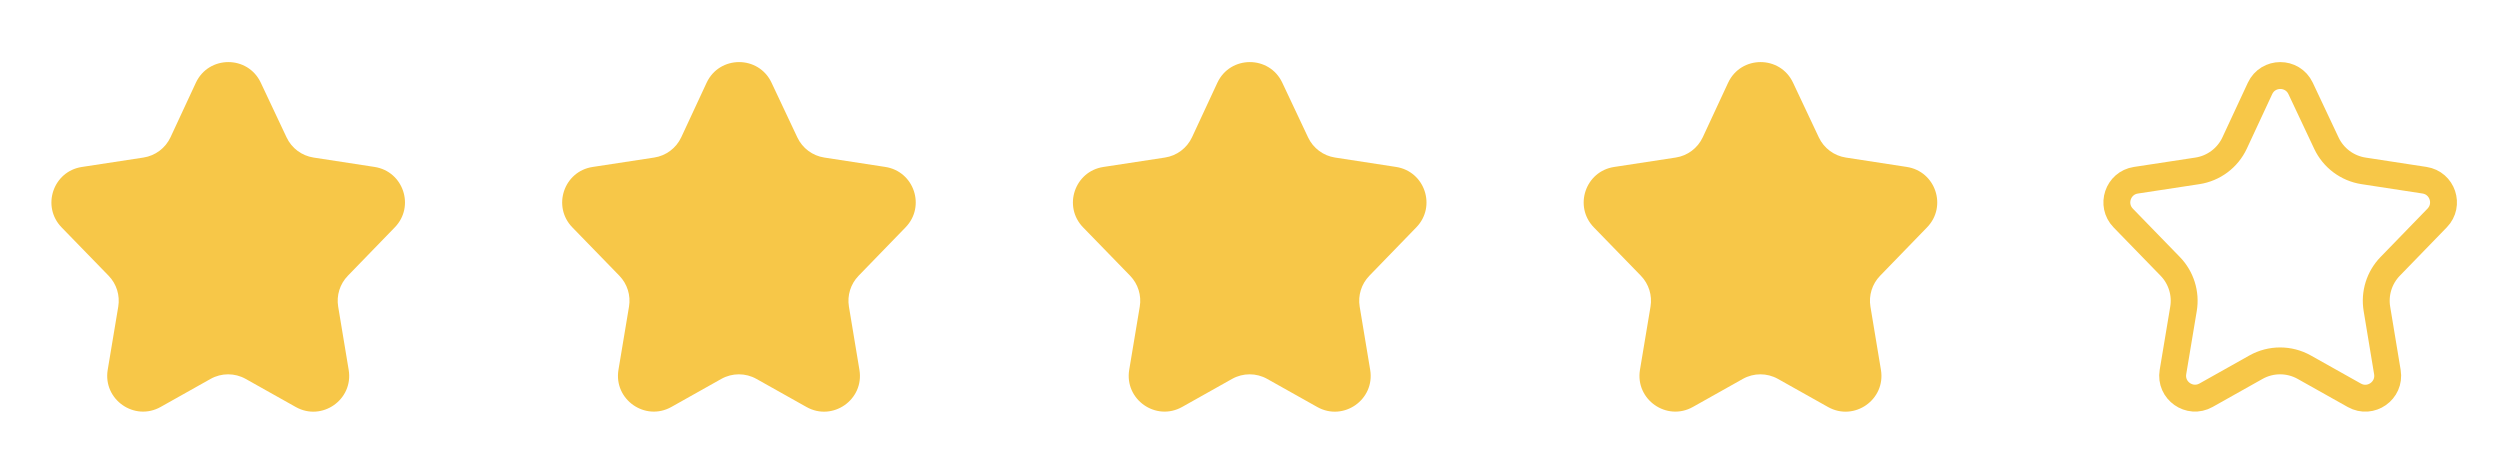 <svg width="93" height="17" viewBox="0 0 93 17" fill="none" xmlns="http://www.w3.org/2000/svg">
<g clip-path="url(#clip0_259_3820)">
<path d="M9.7 3.074C9.218 2.052 7.762 2.056 7.285 3.08L6.343 5.106C6.154 5.511 5.776 5.794 5.335 5.861L3.046 6.211C1.974 6.374 1.536 7.681 2.291 8.458L4.041 10.258C4.336 10.563 4.469 10.989 4.399 11.407L4.007 13.756C3.823 14.86 4.999 15.686 5.975 15.139L7.834 14.095C8.239 13.868 8.734 13.868 9.139 14.095L11.003 15.141C11.979 15.688 13.154 14.864 12.971 13.76L12.58 11.406C12.511 10.988 12.644 10.563 12.939 10.259L14.688 8.456C15.442 7.678 15.004 6.374 13.933 6.21L11.665 5.861C11.226 5.794 10.85 5.513 10.661 5.112L9.7 3.074Z" fill="#F7C748"/>
<path d="M28.7 3.074C28.218 2.052 26.762 2.056 26.285 3.08L25.343 5.106C25.154 5.511 24.776 5.794 24.335 5.861L22.046 6.211C20.974 6.374 20.536 7.681 21.291 8.458L23.041 10.258C23.336 10.563 23.469 10.989 23.399 11.407L23.007 13.756C22.823 14.86 23.998 15.686 24.975 15.139L26.834 14.095C27.239 13.868 27.734 13.868 28.139 14.095L30.003 15.141C30.979 15.688 32.154 14.864 31.971 13.76L31.58 11.406C31.511 10.988 31.644 10.563 31.939 10.259L33.688 8.456C34.442 7.678 34.004 6.374 32.933 6.21L30.665 5.861C30.226 5.794 29.85 5.513 29.661 5.112L28.7 3.074Z" fill="#F7C748"/>
<path d="M47.7 3.074C47.218 2.052 45.762 2.056 45.285 3.08L44.343 5.106C44.154 5.511 43.776 5.794 43.335 5.861L41.046 6.211C39.974 6.374 39.536 7.681 40.291 8.458L42.041 10.258C42.336 10.563 42.469 10.989 42.399 11.407L42.007 13.756C41.823 14.86 42.998 15.686 43.975 15.139L45.834 14.095C46.239 13.868 46.734 13.868 47.139 14.095L49.003 15.141C49.979 15.688 51.154 14.864 50.971 13.76L50.58 11.406C50.511 10.988 50.644 10.563 50.939 10.259L52.688 8.456C53.442 7.678 53.004 6.374 51.933 6.21L49.665 5.861C49.226 5.794 48.85 5.513 48.661 5.112L47.7 3.074Z" fill="#F7C748"/>
<path d="M66.7 3.074C66.218 2.052 64.762 2.056 64.285 3.08L63.343 5.106C63.154 5.511 62.776 5.794 62.335 5.861L60.046 6.211C58.974 6.374 58.536 7.681 59.291 8.458L61.041 10.258C61.336 10.563 61.469 10.989 61.399 11.407L61.007 13.756C60.823 14.86 61.998 15.686 62.975 15.139L64.834 14.095C65.239 13.868 65.734 13.868 66.139 14.095L68.003 15.141C68.979 15.688 70.154 14.864 69.971 13.76L69.58 11.406C69.511 10.988 69.644 10.563 69.939 10.259L71.688 8.456C72.442 7.678 72.004 6.374 70.933 6.21L68.665 5.861C68.226 5.794 67.85 5.513 67.661 5.112L66.7 3.074Z" fill="#F7C748"/>
<mask id="mask0_259_3820" style="mask-type:luminance" maskUnits="userSpaceOnUse" x="76" y="0" width="17" height="17">
<path d="M92.821 0.5H76.821V16.5H92.821V0.5Z" fill="white"/>
</mask>
<g mask="url(#mask0_259_3820)">
<path d="M80.733 9.91L80.374 10.258M80.733 9.91L78.983 8.11C78.511 7.624 78.785 6.807 79.455 6.705L81.744 6.356C82.35 6.263 82.871 5.873 83.129 5.317L84.072 3.291C84.37 2.651 85.28 2.649 85.582 3.288L86.542 5.325C86.802 5.877 87.32 6.263 87.922 6.356L90.191 6.704C90.86 6.806 91.134 7.622 90.663 8.108L88.913 9.911C88.508 10.329 88.326 10.914 88.421 11.488L88.811 13.842C88.925 14.532 88.191 15.047 87.581 14.705L85.717 13.659C85.16 13.347 84.48 13.347 83.923 13.659L82.064 14.703C81.453 15.045 80.718 14.529 80.834 13.839L81.226 11.49C81.322 10.915 81.139 10.328 80.733 9.91Z" stroke="#F7C748" stroke-linejoin="round"/>
</g>
</g>
<defs>
<clipPath id="clip0_259_3820">
<rect width="93" height="17" fill="white"/>
</clipPath>
</defs>
</svg>
